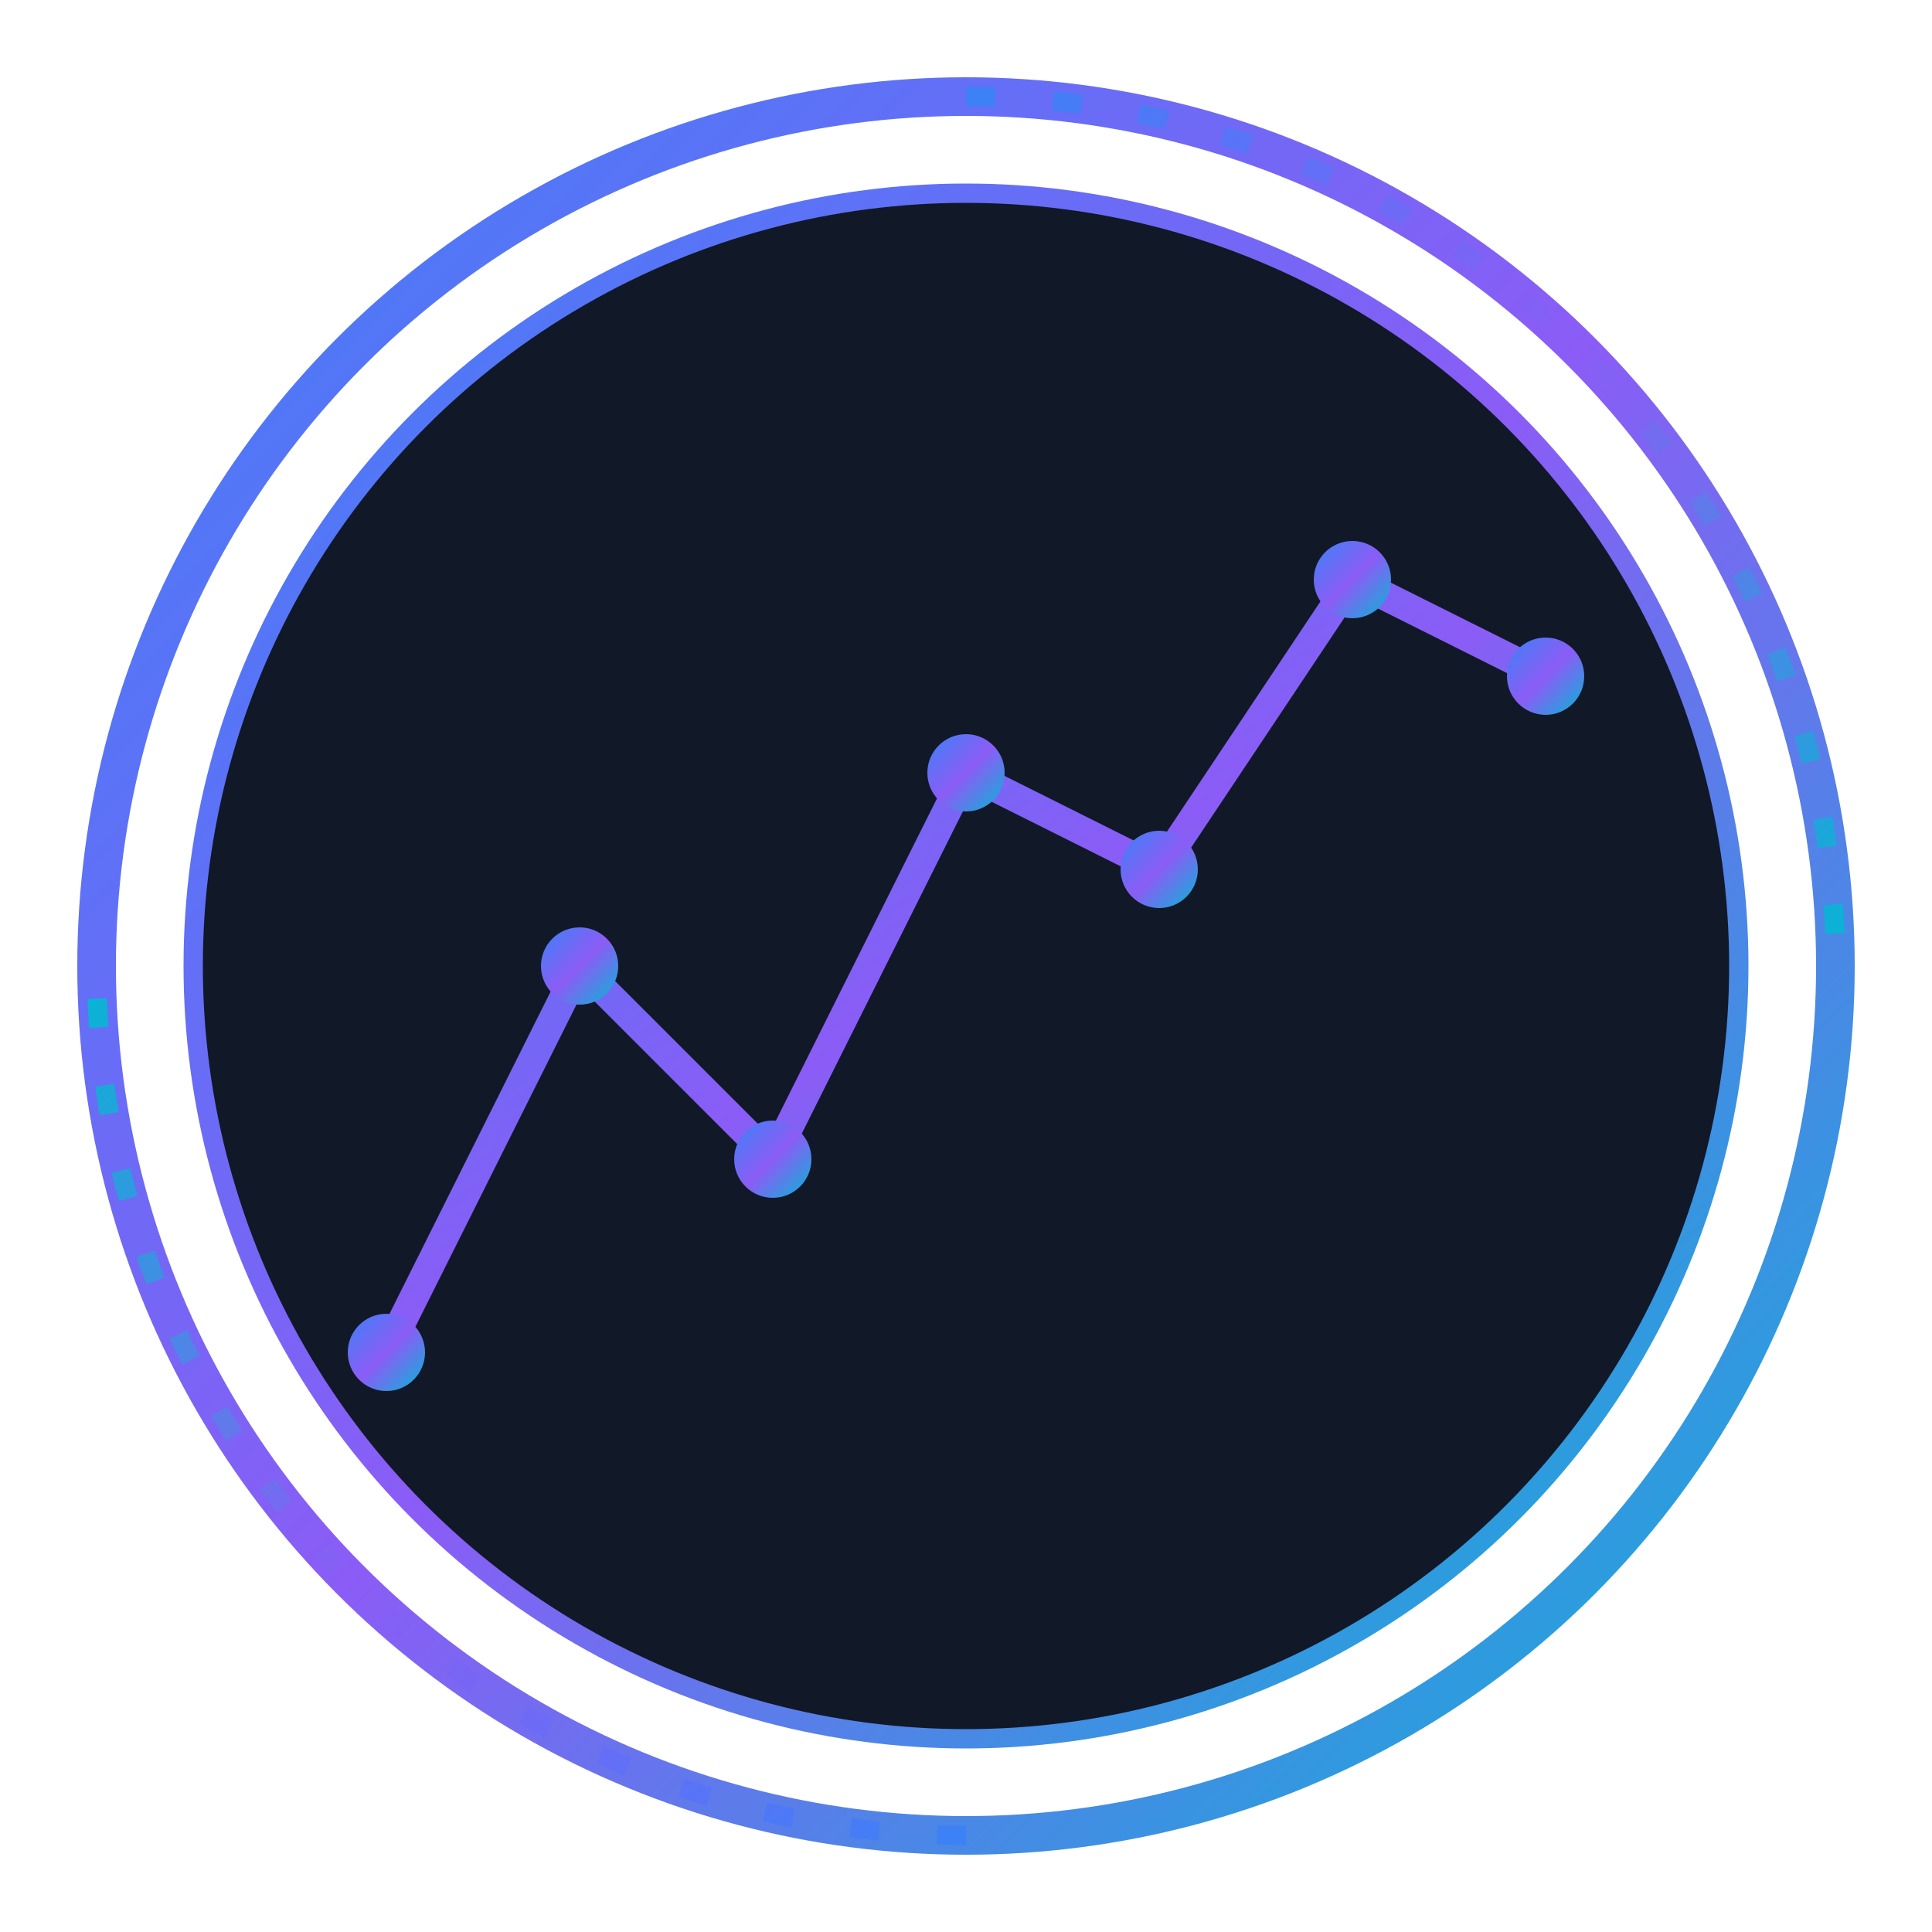 <?xml version="1.0" encoding="UTF-8"?>
<svg width="200" height="200" viewBox="0 0 200 200" xmlns="http://www.w3.org/2000/svg">
  <defs>
    <linearGradient id="logo-gradient" x1="0%" y1="0%" x2="100%" y2="100%">
      <stop offset="0%" stop-color="#3b82f6"/>
      <stop offset="50%" stop-color="#8b5cf6"/>
      <stop offset="100%" stop-color="#06b6d4"/>
    </linearGradient>
    
    <filter id="glow" x="-20%" y="-20%" width="140%" height="140%">
      <feGaussianBlur stdDeviation="4" result="blur"/>
      <feComposite in="SourceGraphic" in2="blur" operator="over"/>
    </filter>
    
    <clipPath id="circle-clip">
      <circle cx="100" cy="100" r="80"/>
    </clipPath>
  </defs>
  
  <!-- Outer ring with glow -->
  <circle cx="100" cy="100" r="90" fill="none" stroke="url(#logo-gradient)" stroke-width="4" filter="url(#glow)">
    <animate attributeName="stroke-dasharray" 
             values="0 565.48;565.48 0" 
             dur="3s" 
             repeatCount="1"/>
  </circle>
  
  <!-- Inner circle with grid pattern -->
  <circle cx="100" cy="100" r="80" fill="#111827" stroke="url(#logo-gradient)" stroke-width="2"/>
  
  <!-- Grid lines inside circle -->
  <g clip-path="url(#circle-clip)" stroke="url(#logo-gradient)" stroke-width="0.5" stroke-opacity="0.3">
    <!-- Horizontal lines -->
    <line x1="20" y1="60" x2="180" y2="60"/>
    <line x1="20" y1="100" x2="180" y2="100"/>
    <line x1="20" y1="140" x2="180" y2="140"/>
    
    <!-- Vertical lines -->
    <line x1="60" y1="20" x2="60" y2="180"/>
    <line x1="100" y1="20" x2="100" y2="180"/>
    <line x1="140" y1="20" x2="140" y2="180"/>
  </g>
  
  <!-- Data visualization element -->
  <path d="M 40,140 L 60,100 L 80,120 L 100,80 L 120,90 L 140,60 L 160,70" 
        fill="none" 
        stroke="url(#logo-gradient)" 
        stroke-width="3" 
        stroke-linecap="round" 
        stroke-linejoin="round">
    <animate attributeName="stroke-dasharray" 
             values="0 240;240 0" 
             dur="2s" 
             begin="1s"
             repeatCount="1"/>
  </path>
  
  <!-- Data points -->
  <g fill="url(#logo-gradient)">
    <circle cx="40" cy="140" r="4">
      <animate attributeName="r" values="0;4" dur="0.2s" begin="1s" fill="freeze"/>
    </circle>
    <circle cx="60" cy="100" r="4">
      <animate attributeName="r" values="0;4" dur="0.2s" begin="1.2s" fill="freeze"/>
    </circle>
    <circle cx="80" cy="120" r="4">
      <animate attributeName="r" values="0;4" dur="0.2s" begin="1.4s" fill="freeze"/>
    </circle>
    <circle cx="100" cy="80" r="4">
      <animate attributeName="r" values="0;4" dur="0.2s" begin="1.6s" fill="freeze"/>
    </circle>
    <circle cx="120" cy="90" r="4">
      <animate attributeName="r" values="0;4" dur="0.2s" begin="1.8s" fill="freeze"/>
    </circle>
    <circle cx="140" cy="60" r="4">
      <animate attributeName="r" values="0;4" dur="0.2s" begin="2s" fill="freeze"/>
    </circle>
    <circle cx="160" cy="70" r="4">
      <animate attributeName="r" values="0;4" dur="0.2s" begin="2.2s" fill="freeze"/>
    </circle>
  </g>
  
  <!-- Rotating outer segments -->
  <g fill="none" stroke="url(#logo-gradient)" stroke-width="2">
    <path d="M 100,10 A 90,90 0 0,1 190,100" stroke-dasharray="3,6">
      <animateTransform attributeName="transform"
                        attributeType="XML"
                        type="rotate"
                        from="0 100 100"
                        to="360 100 100"
                        dur="30s"
                        repeatCount="indefinite"/>
    </path>
    <path d="M 100,10 A 90,90 0 0,1 190,100" stroke-dasharray="3,6" transform="rotate(180 100 100)">
      <animateTransform attributeName="transform"
                        attributeType="XML"
                        type="rotate"
                        from="180 100 100"
                        to="540 100 100"
                        dur="20s"
                        repeatCount="indefinite"/>
    </path>
  </g>
</svg>
